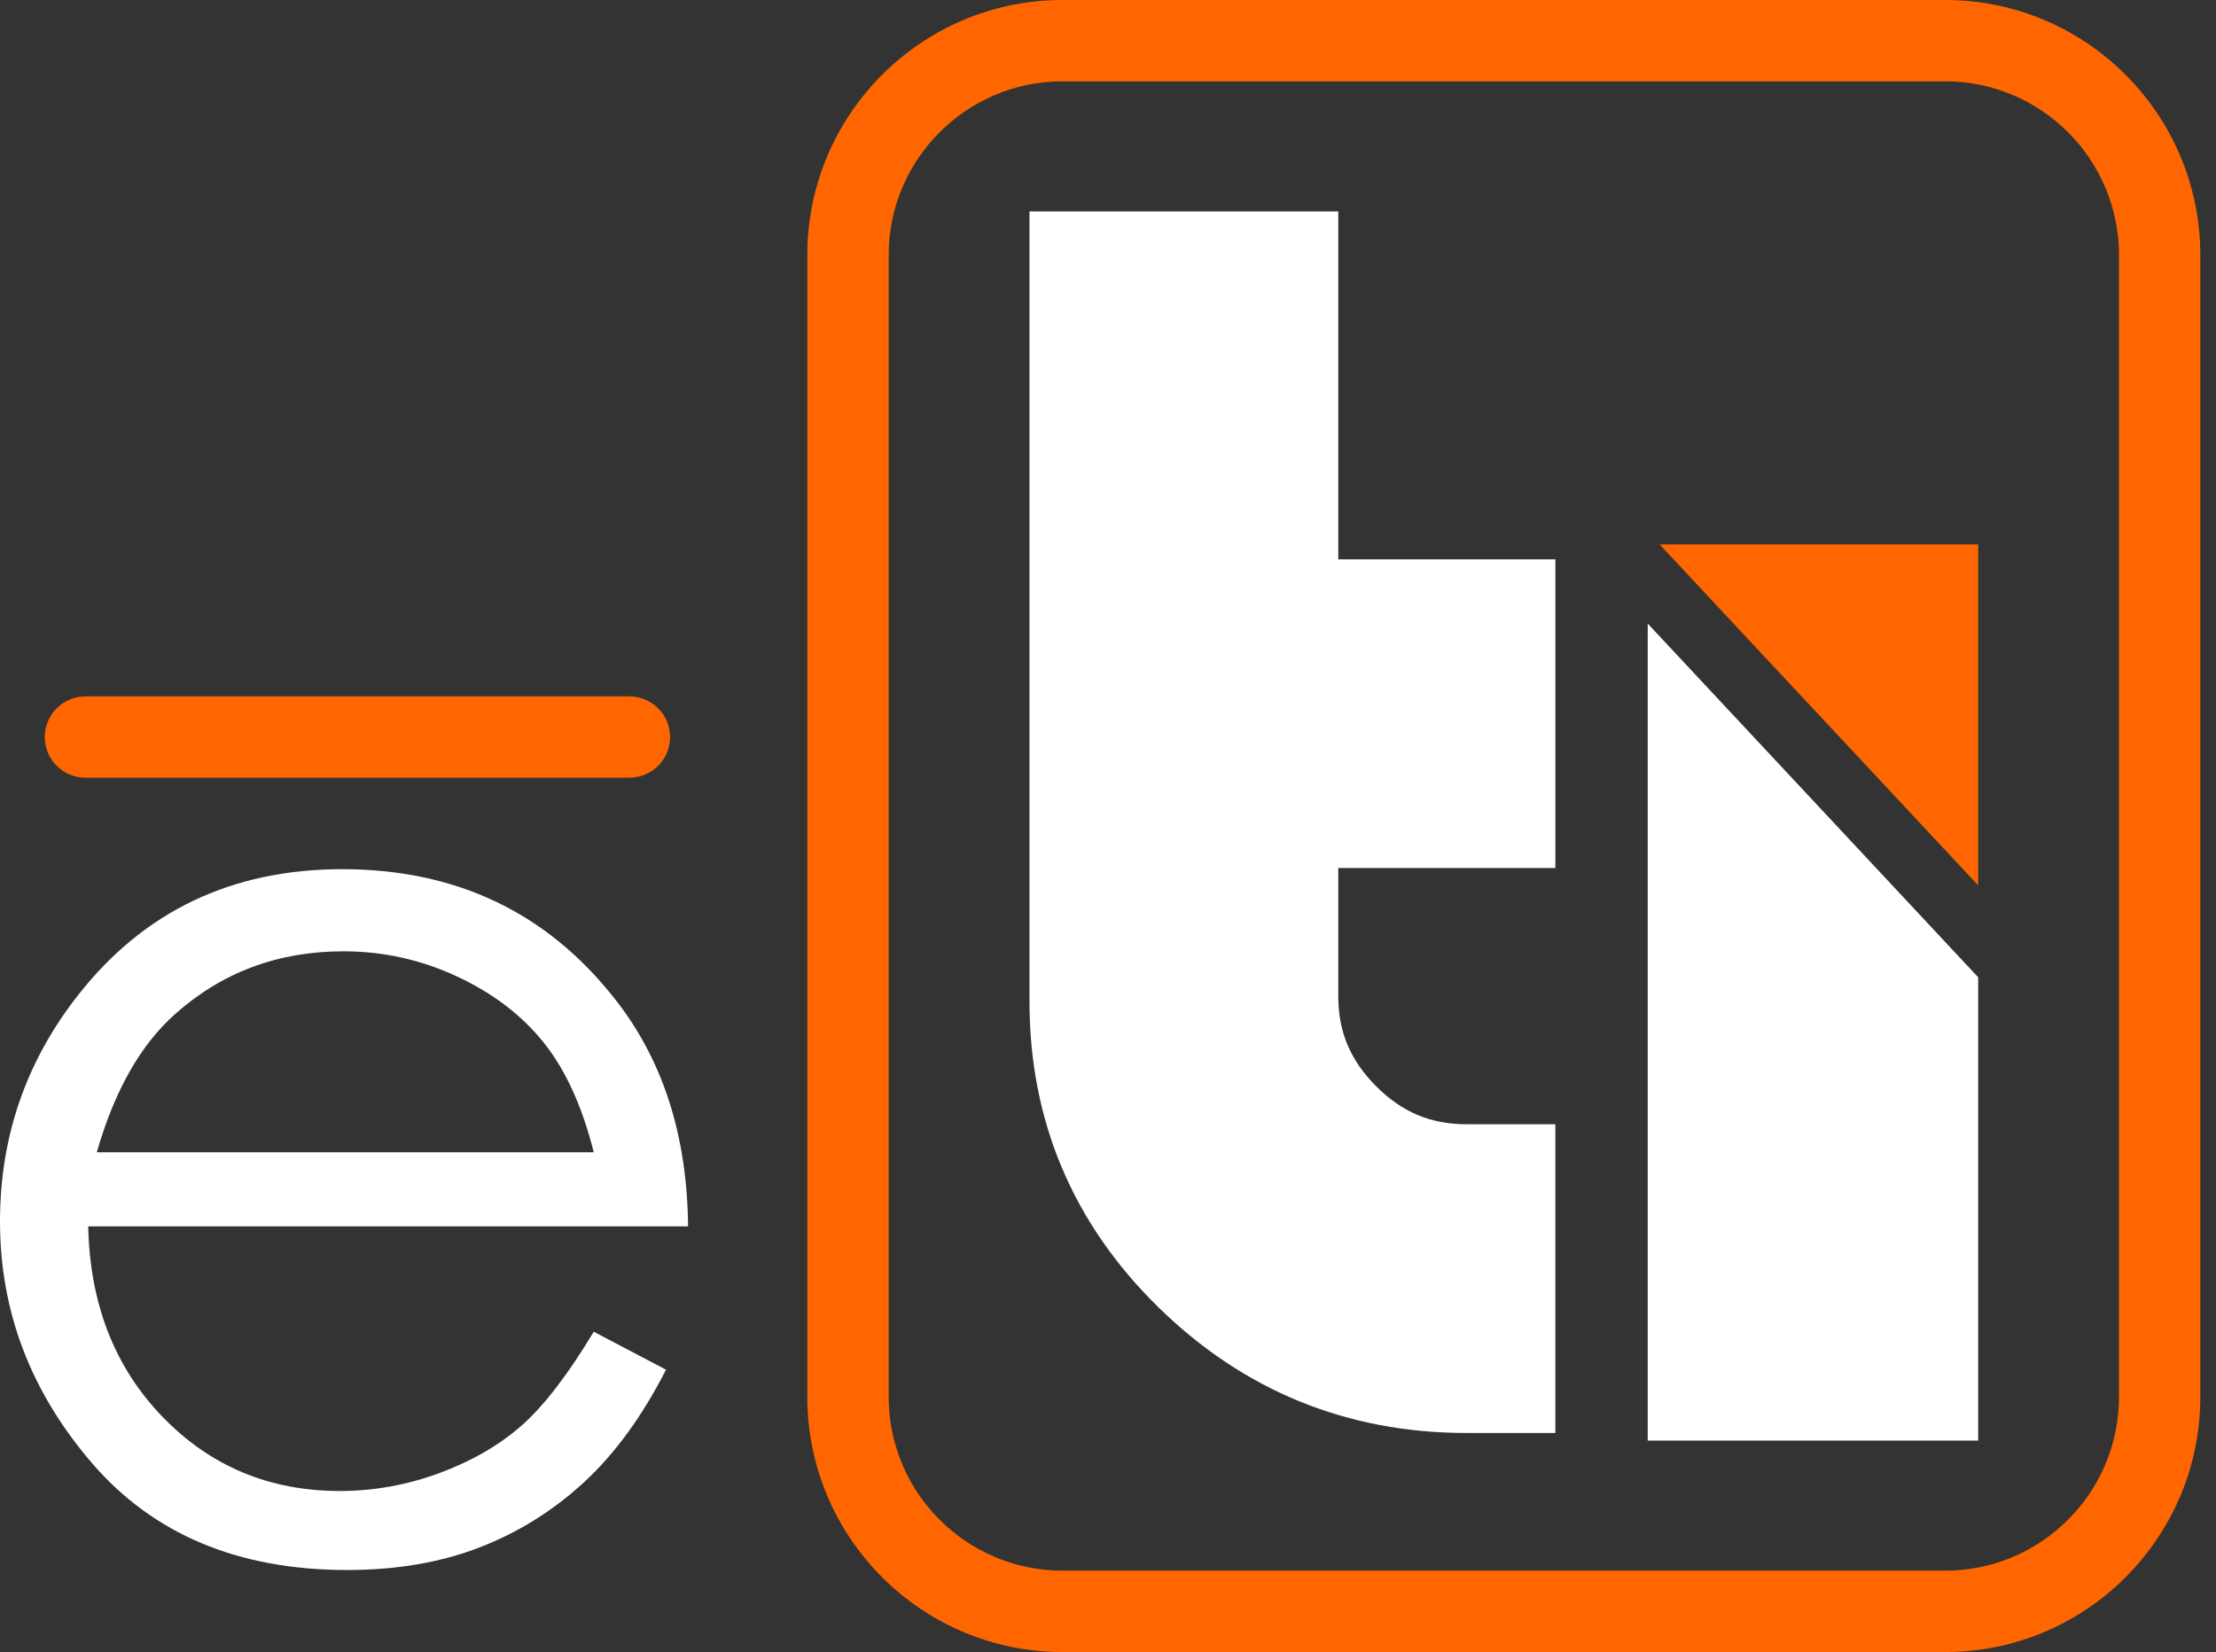 <svg width="114" height="85" viewBox="0 0 114 85" fill="none" xmlns="http://www.w3.org/2000/svg">
<rect x="0" y="0" width="114" height="85" fill="#333333" stroke="none"/>
<g clip-path="url(#clip0_987_237)">
<path d="M30.544 68.519L34.262 70.473C33.042 72.868 31.633 74.801 30.035 76.272C28.437 77.743 26.638 78.861 24.64 79.629C22.642 80.396 20.381 80.78 17.857 80.78C12.262 80.78 7.888 78.947 4.732 75.279C1.577 71.612 0 67.467 0 62.846C0 58.495 1.336 54.619 4.007 51.214C7.394 46.885 11.925 44.721 17.605 44.721C23.452 44.721 28.121 46.939 31.612 51.372C34.093 54.503 35.354 58.412 35.397 63.097H4.538C4.622 67.08 5.896 70.347 8.357 72.894C10.819 75.441 13.86 76.714 17.478 76.714C19.223 76.714 20.922 76.41 22.575 75.803C24.226 75.196 25.63 74.391 26.788 73.386C27.945 72.382 29.197 70.759 30.544 68.52V68.519ZM30.544 59.285C29.954 56.932 29.097 55.05 27.971 53.643C26.845 52.236 25.357 51.1 23.505 50.238C21.654 49.376 19.708 48.947 17.668 48.947C14.301 48.947 11.409 50.029 8.989 52.193C7.221 53.769 5.885 56.134 4.98 59.286H30.543V59.284L30.544 59.285Z" fill="white"/>
<path d="M32.38 40.014H4.395C3.241 40.014 2.304 39.078 2.304 37.923C2.304 36.768 3.241 35.831 4.395 35.831H32.38C33.535 35.831 34.471 36.768 34.471 37.923C34.471 39.078 33.535 40.014 32.38 40.014Z" fill="#FF6600"/>
<path d="M100.072 0H54.654C47.42 0 41.532 5.884 41.532 13.121V71.878C41.532 79.115 47.42 85 54.654 85H100.072C107.309 85 113.193 79.115 113.193 71.878V13.122C113.192 5.885 107.309 0 100.072 0V0ZM109.009 71.876C109.009 76.803 105 80.813 100.072 80.813H54.654C49.727 80.813 45.717 76.805 45.717 71.876V13.121C45.717 8.195 49.726 4.185 54.654 4.185H100.072C104.999 4.185 109.009 8.193 109.009 13.121V71.876Z" fill="#FF6600"/>
<path d="M101.765 28.009V45.554L85.374 28.009H101.765Z" fill="#FF6600"/>
<path d="M101.765 50.282V74.121H84.765V32.085L101.765 50.282Z" fill="white"/>
<path d="M68.846 44.661V51.255C68.846 53.088 69.466 54.56 70.797 55.892C72.128 57.226 73.603 57.845 75.437 57.845H80.013V73.729H75.437C69.303 73.729 63.976 71.555 59.598 67.266C55.193 62.954 52.961 57.663 52.961 51.54V10.879H68.847V28.779H80.015V44.661H68.847H68.846Z" fill="white"/>
</g>
<defs>
<clipPath id="clip0_987_237">
<rect width="113.194" height="85" fill="white"/>
</clipPath>
</defs>
</svg>
